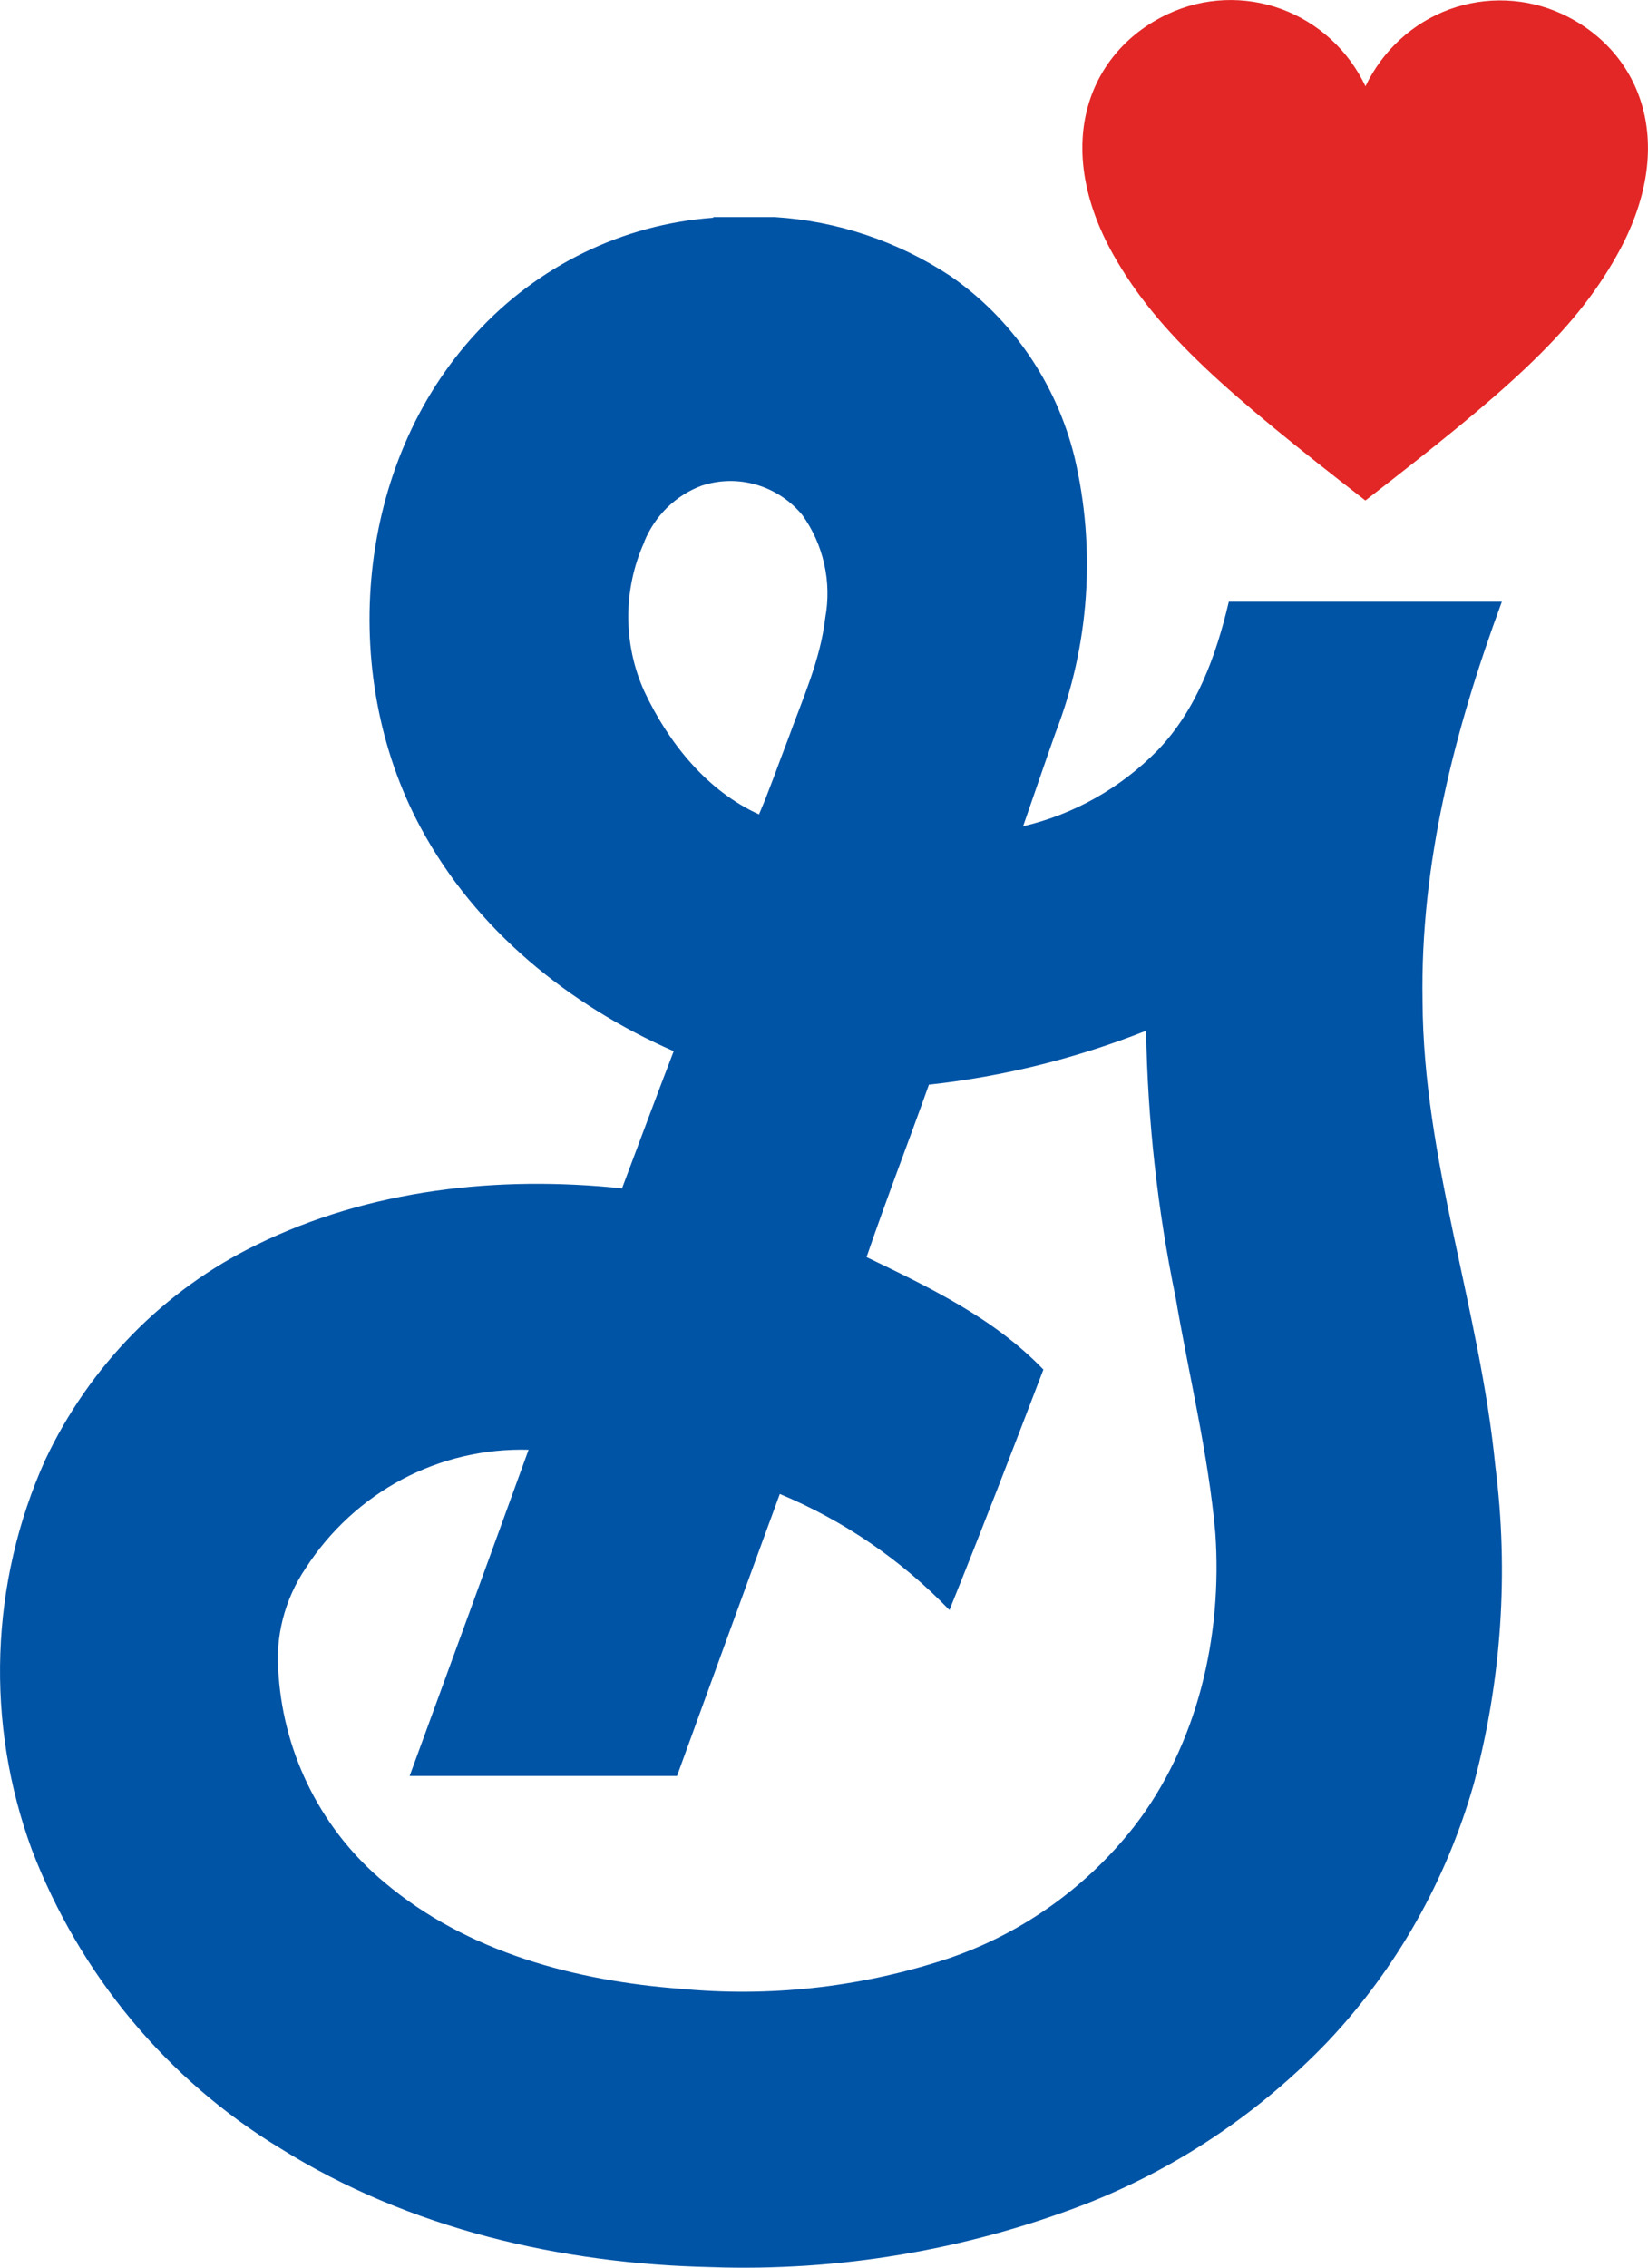 <svg width="16" height="22" viewBox="0 0 16 22" fill="none" xmlns="http://www.w3.org/2000/svg">
<path d="M13.257 4.855C14.592 3.822 15.269 3.244 15.696 2.48C16.303 1.405 15.935 0.493 15.166 0.136C14.821 -0.023 14.428 -0.039 14.072 0.091C13.715 0.222 13.423 0.49 13.257 0.837C13.092 0.488 12.799 0.22 12.441 0.088C12.083 -0.043 11.689 -0.027 11.343 0.134C10.573 0.491 10.205 1.402 10.812 2.477C11.245 3.241 11.921 3.819 13.251 4.852" fill="#E32726"/>
<path d="M9.02 10.519C8.821 11.079 8.605 11.634 8.413 12.196C9.021 12.488 9.652 12.789 10.13 13.287C9.83 14.072 9.531 14.846 9.218 15.62C8.75 15.134 8.19 14.751 7.571 14.494C7.235 15.409 6.905 16.317 6.573 17.23H3.977C4.363 16.176 4.749 15.121 5.132 14.065C4.705 14.053 4.283 14.152 3.904 14.352C3.526 14.553 3.204 14.849 2.969 15.212C2.761 15.518 2.667 15.889 2.705 16.258C2.733 16.646 2.839 17.023 3.015 17.367C3.192 17.712 3.436 18.016 3.731 18.261C4.536 18.941 5.591 19.218 6.615 19.295C7.464 19.375 8.32 19.283 9.134 19.024C9.872 18.791 10.525 18.338 11.008 17.724C11.627 16.927 11.87 15.873 11.799 14.869C11.73 14.1 11.543 13.347 11.414 12.59C11.238 11.738 11.142 10.871 11.127 10C10.45 10.268 9.742 10.444 9.02 10.523V10.519ZM6.256 5.258C6.153 5.485 6.1 5.733 6.1 5.983C6.1 6.233 6.153 6.481 6.256 6.708C6.491 7.208 6.865 7.673 7.369 7.901C7.472 7.662 7.557 7.414 7.65 7.173C7.792 6.78 7.965 6.404 8.012 5.995C8.044 5.822 8.041 5.644 8.002 5.472C7.964 5.3 7.891 5.138 7.789 4.996C7.673 4.856 7.518 4.754 7.344 4.703C7.171 4.652 6.987 4.655 6.815 4.711C6.69 4.757 6.576 4.829 6.48 4.922C6.384 5.015 6.308 5.128 6.256 5.253V5.258ZM6.92 2.106H7.522C8.128 2.144 8.713 2.34 9.223 2.675C9.825 3.09 10.255 3.716 10.432 4.434C10.642 5.325 10.577 6.261 10.246 7.114C10.138 7.418 10.037 7.719 9.933 8.016C10.428 7.9 10.882 7.644 11.241 7.277C11.617 6.885 11.807 6.362 11.93 5.838C12.813 5.838 13.698 5.838 14.581 5.838C14.124 7.074 13.787 8.381 13.811 9.712C13.818 11.248 14.369 12.706 14.518 14.225C14.649 15.255 14.578 16.302 14.309 17.305C14.043 18.241 13.559 19.097 12.897 19.8C12.226 20.502 11.412 21.046 10.513 21.393C9.362 21.832 8.138 22.037 6.91 21.995C5.453 21.963 3.975 21.626 2.724 20.844C1.623 20.178 0.773 19.156 0.308 17.942C0.085 17.335 -0.019 16.69 0.003 16.043C0.025 15.395 0.172 14.759 0.436 14.17C0.866 13.254 1.591 12.515 2.49 12.077C3.586 11.538 4.839 11.402 6.039 11.529C6.206 11.086 6.371 10.64 6.541 10.198C5.531 9.757 4.616 9.021 4.083 8.027C3.275 6.526 3.457 4.495 4.618 3.237C5.221 2.577 6.047 2.175 6.929 2.112L6.92 2.106Z" fill="#0054A6"/>
</svg>
